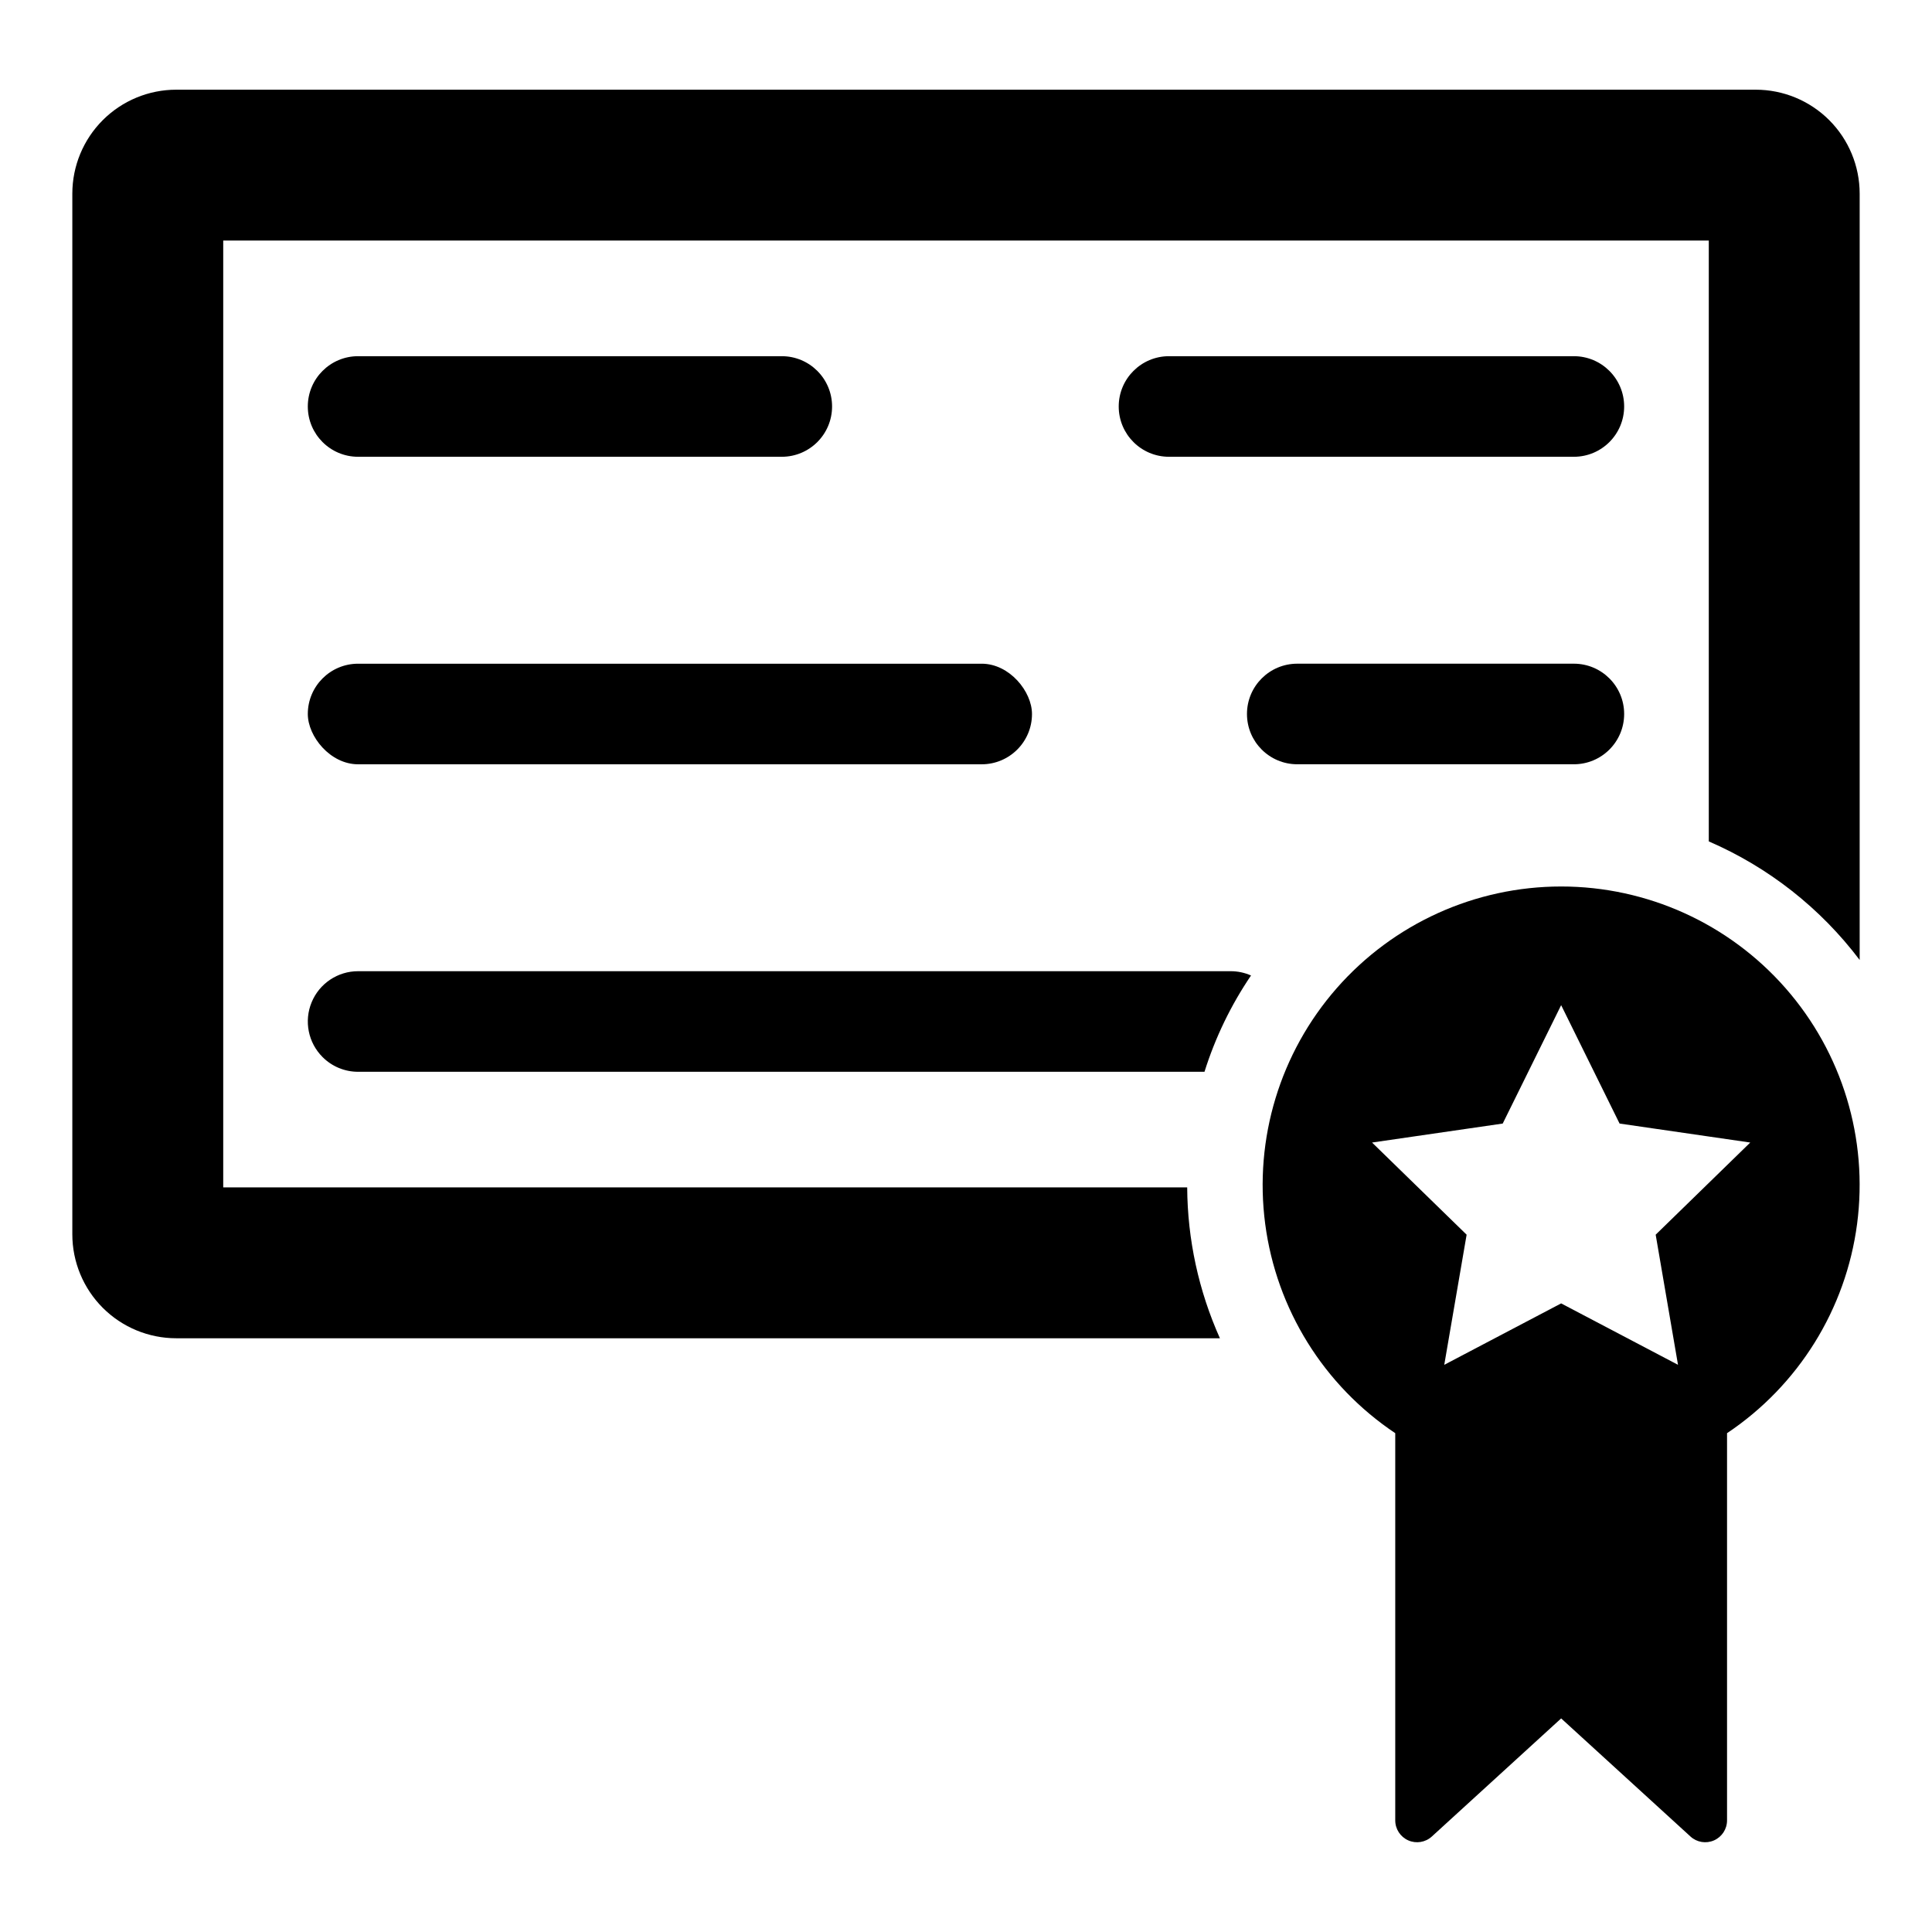 <?xml version="1.0" encoding="UTF-8"?>
<!-- Uploaded to: ICON Repo, www.svgrepo.com, Generator: ICON Repo Mixer Tools -->
<svg fill="#000000" width="800px" height="800px" version="1.1" viewBox="144 144 512 512" xmlns="http://www.w3.org/2000/svg">
 <g>
  <path d="m557.72 378.93c-22.777 0-44.449 9.82-59.473 26.945-15.02 17.129-21.926 39.895-18.957 62.48 2.969 22.586 15.527 42.793 34.465 55.453v102.62c0 2.293 1.355 4.367 3.453 5.293 2.098 0.926 4.543 0.527 6.238-1.02l34.277-31.305 34.277 31.305h-0.004c1.691 1.547 4.137 1.945 6.238 1.02 2.098-0.926 3.449-3 3.449-5.293v-102.62c18.938-12.66 31.496-32.867 34.465-55.453 2.973-22.586-3.938-45.352-18.957-62.477-15.02-17.129-36.691-26.949-59.473-26.949zm25.051 92.277 5.918 34.484-30.973-16.277-30.973 16.277 5.926-34.484-25.062-24.422 34.629-5.031 15.484-31.375 15.484 31.375 34.629 5.031z"/>
  <path d="m609.28 167.77h-418.57c-7.305 0-14.309 2.902-19.473 8.066-5.168 5.168-8.066 12.172-8.07 19.477v275.79c0 7.305 2.902 14.312 8.066 19.48 5.168 5.168 12.172 8.07 19.477 8.07h276.58c-5.641-12.582-8.594-26.199-8.672-39.984h-255.46v-250.92h393.69v159.23c15.816 6.844 29.594 17.668 39.984 31.422v-203.09c-0.004-7.305-2.906-14.312-8.07-19.477-5.168-5.164-12.176-8.066-19.48-8.066z"/>
  <path d="m238.9 265.05h112.28c7.359 0 13.328-5.965 13.328-13.328 0-7.359-5.969-13.328-13.328-13.328h-112.28c-7.363 0-13.328 5.969-13.328 13.328 0 7.363 5.965 13.328 13.328 13.328z"/>
  <path d="m561.09 265.05c7.359 0 13.328-5.965 13.328-13.328 0-7.359-5.969-13.328-13.328-13.328h-107.29c-7.363 0-13.328 5.969-13.328 13.328 0 7.363 5.965 13.328 13.328 13.328z"/>
  <path d="m238.9 319.89h165.26c7.359 0 13.328 7.359 13.328 13.328 0 7.359-5.969 13.328-13.328 13.328h-165.26c-7.359 0-13.328-7.359-13.328-13.328 0-7.359 5.969-13.328 13.328-13.328z"/>
  <path d="m561.09 346.54c7.359 0 13.328-5.965 13.328-13.328 0-7.359-5.969-13.328-13.328-13.328h-73.301c-7.363 0-13.328 5.969-13.328 13.328 0 7.363 5.965 13.328 13.328 13.328z"/>
  <path d="m229.48 424.13c2.496 2.504 5.887 3.91 9.426 3.906h224.3-0.004c2.848-9.062 7-17.656 12.332-25.52-1.703-0.754-3.539-1.141-5.398-1.137h-231.23c-5.394-0.004-10.254 3.246-12.316 8.227s-0.922 10.711 2.891 14.523z"/>
 </g>
</svg>